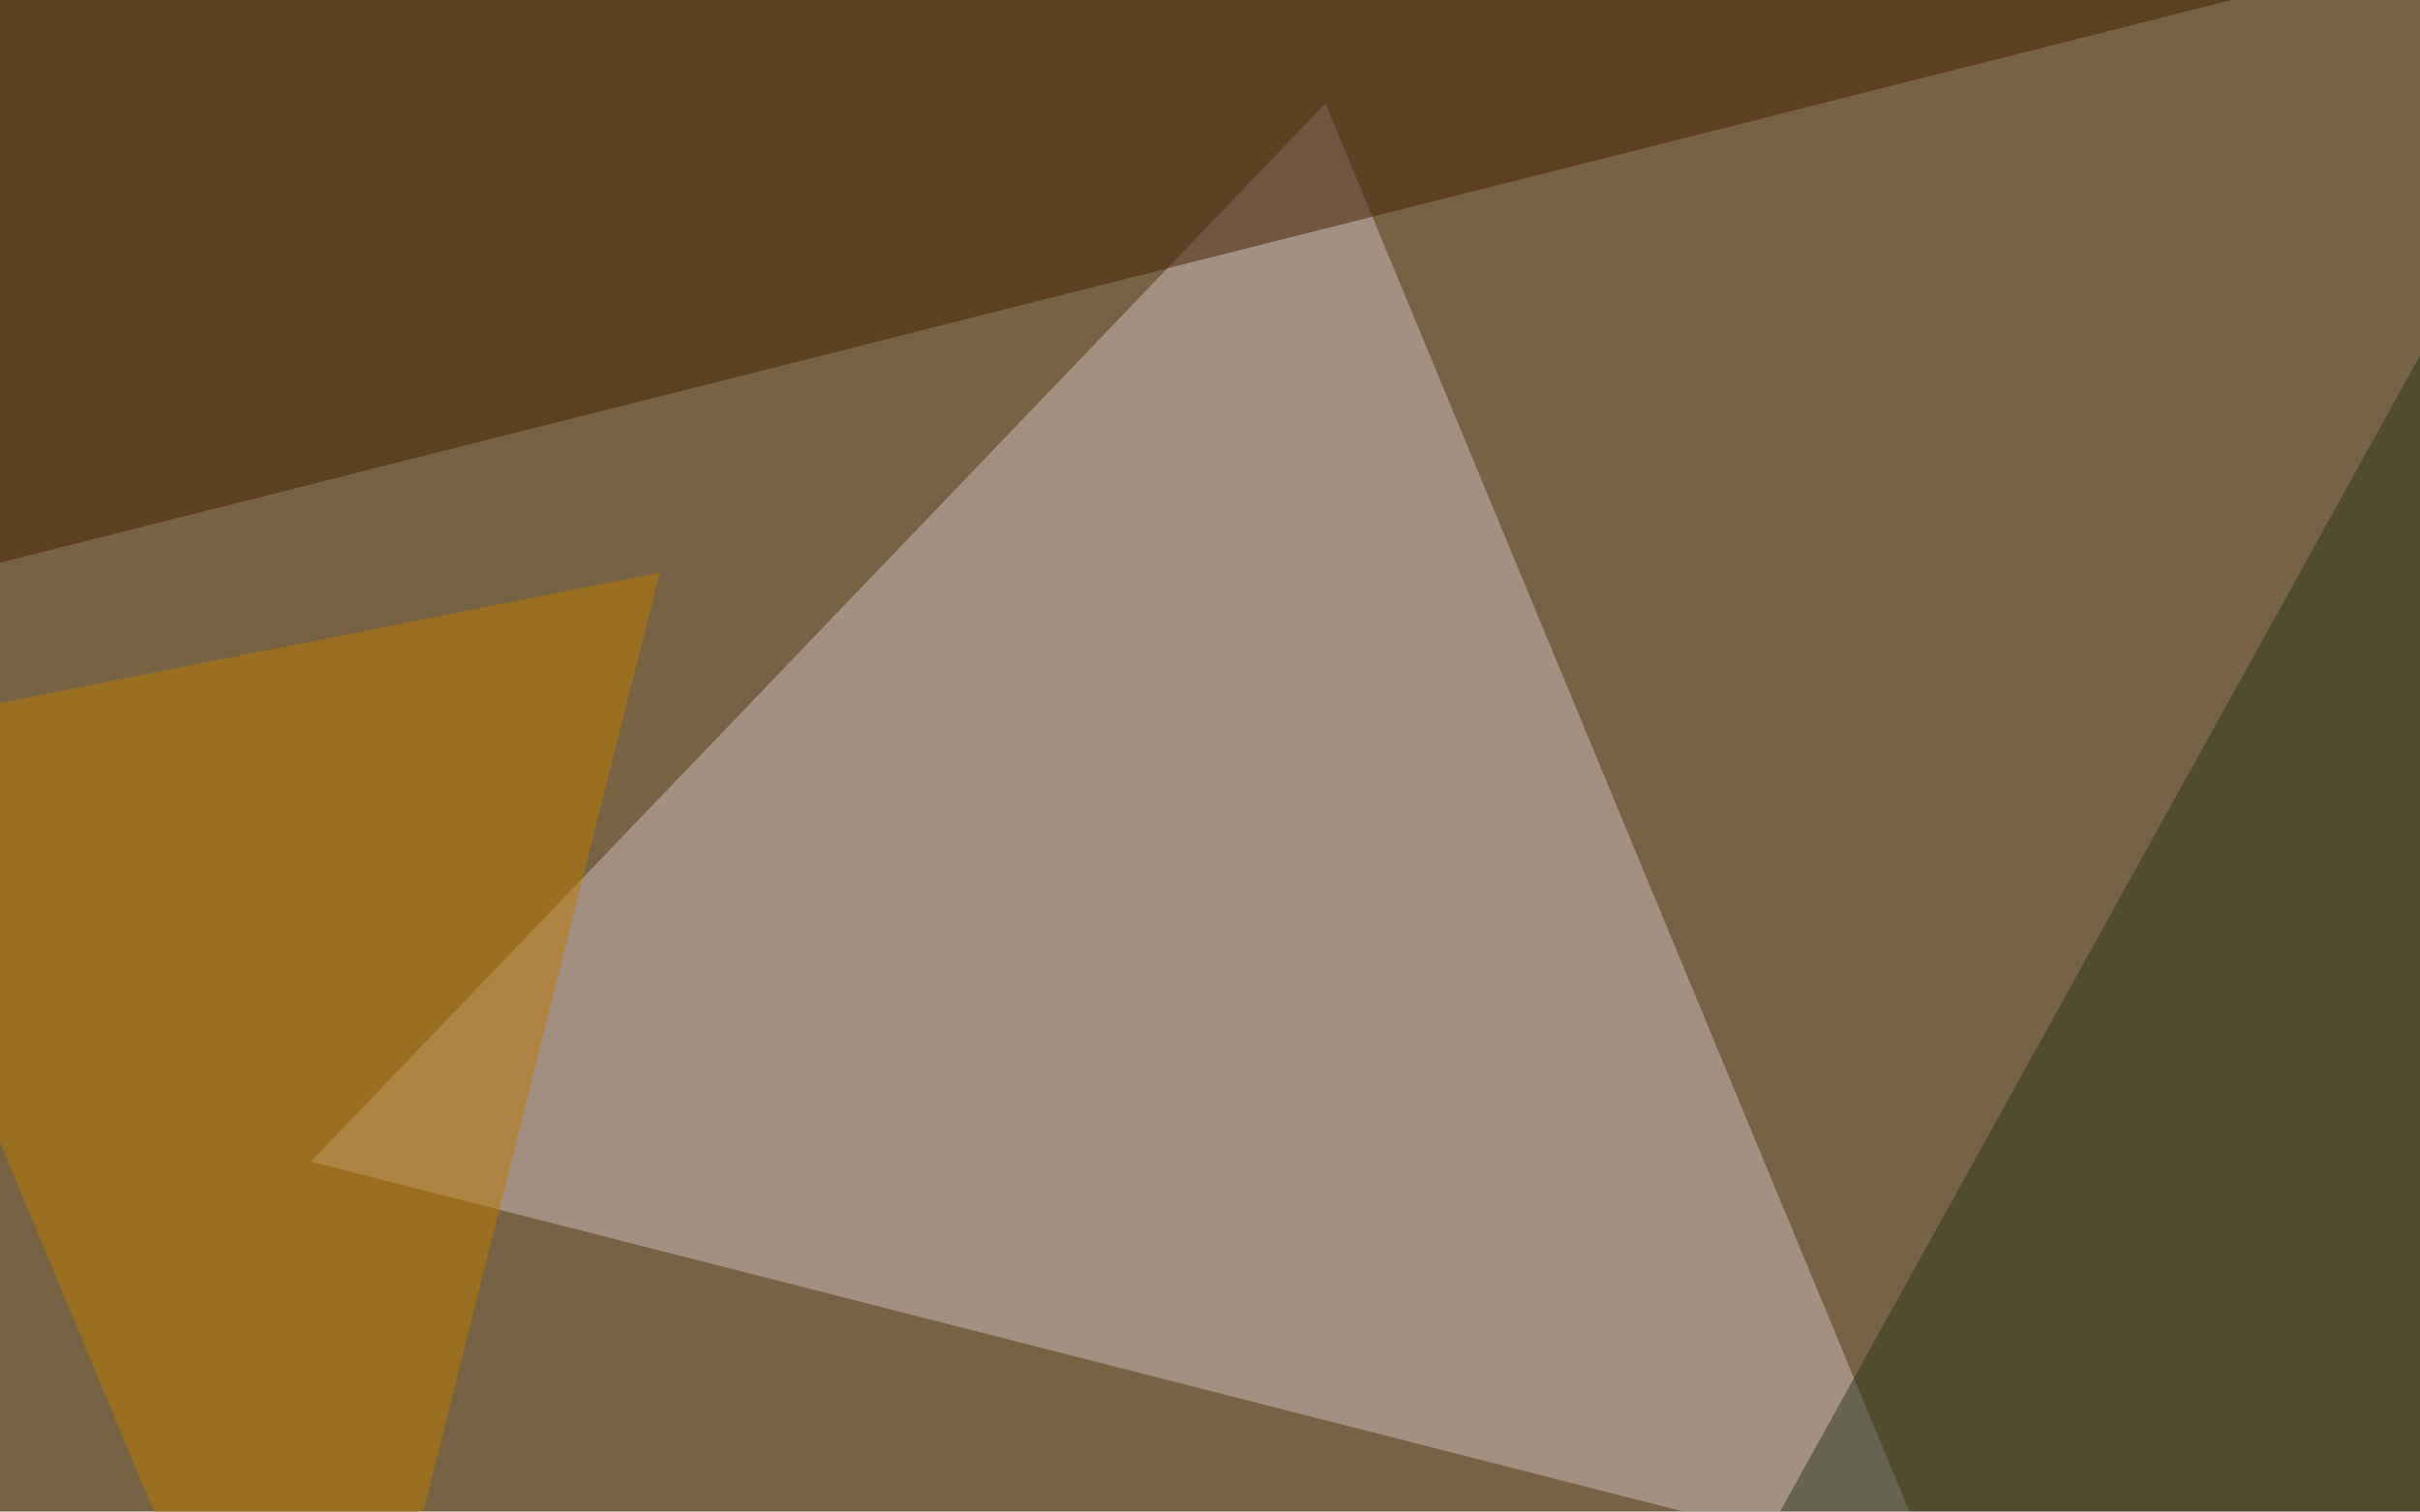 <svg xmlns="http://www.w3.org/2000/svg" width="650" height="406" ><filter id="a"><feGaussianBlur stdDeviation="55"/></filter><rect width="100%" height="100%" fill="#776343"/><g filter="url(#a)"><g fill-opacity=".5"><path fill="#d2bfc4" d="M83.5 312L520 423.3 356 27.8z"/><path fill="#2a391c" d="M795.4 461.4L728-45.4l-301.7 545z"/><path fill="#451f00" d="M-22-45.4l-23.4 208L605-1.4z"/><path fill="#bd7a00" d="M177.2 153.8L86.4 514.2-45.4 197.8z"/></g></g></svg>